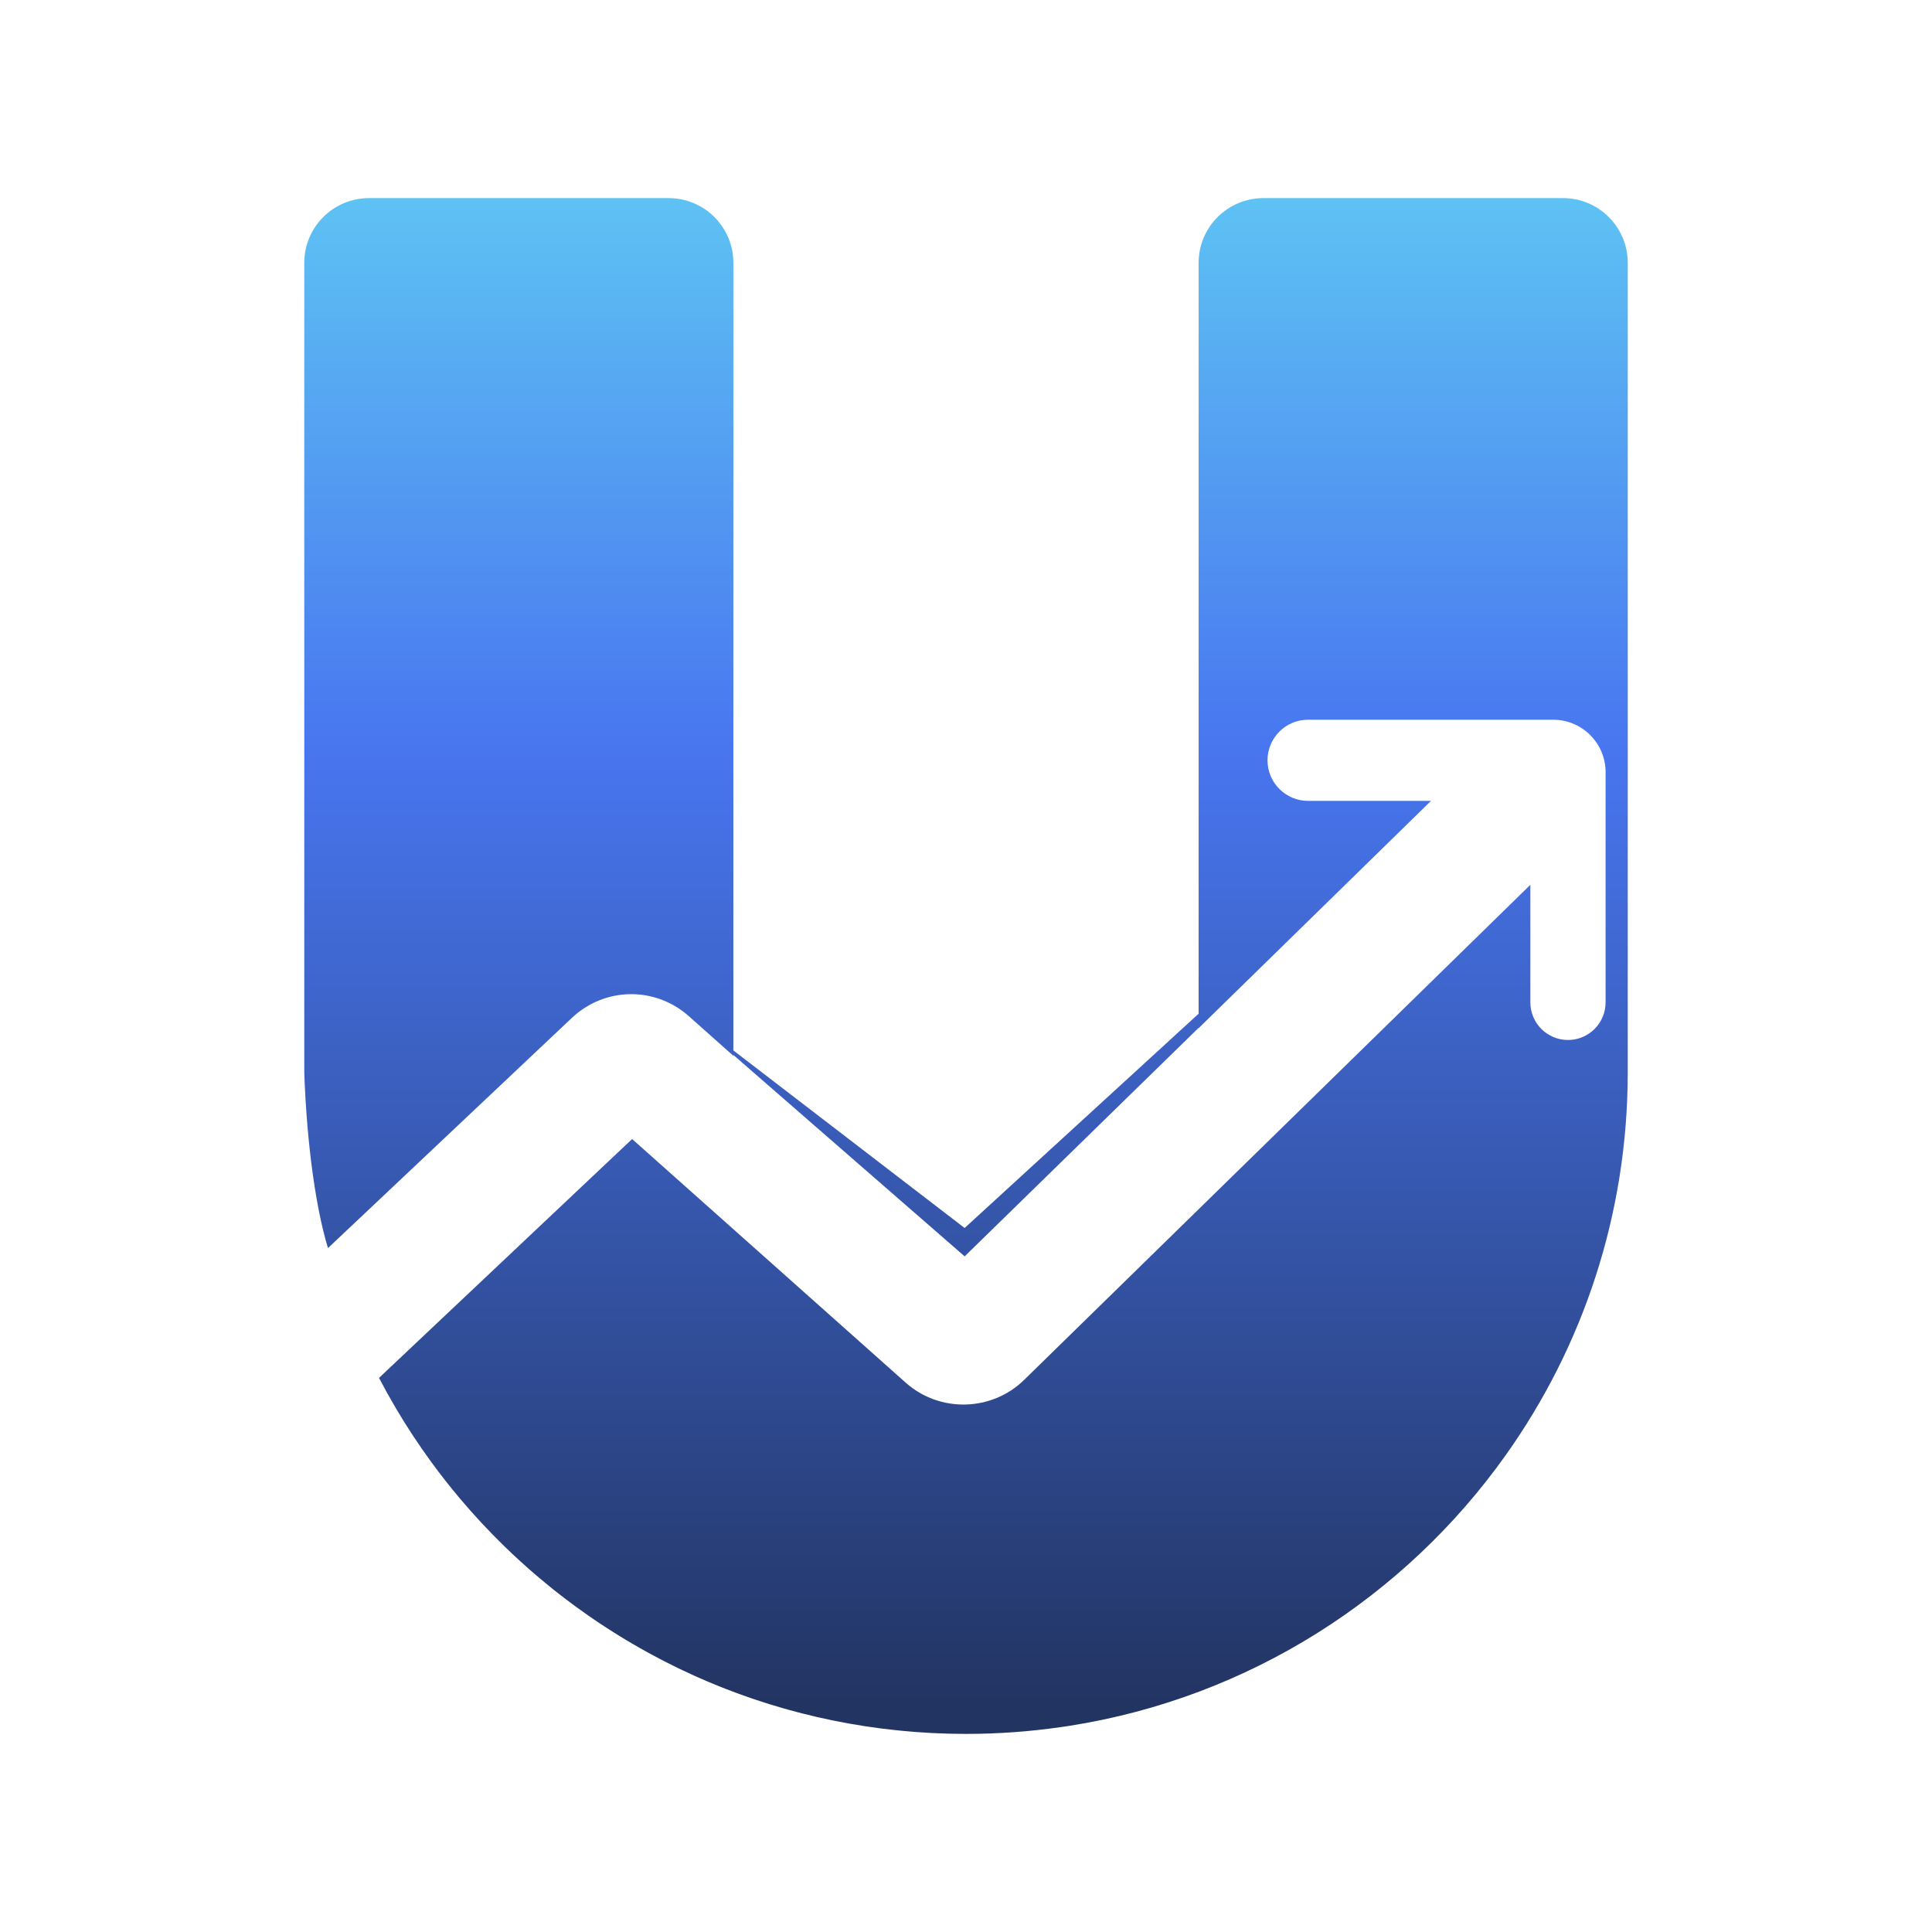 <?xml version="1.0" encoding="utf-8"?>
<!-- Generator: Adobe Illustrator 24.2.3, SVG Export Plug-In . SVG Version: 6.00 Build 0)  -->
<svg version="1.1" xmlns="http://www.w3.org/2000/svg" xmlns:xlink="http://www.w3.org/1999/xlink" x="0px" y="0px"
	 viewBox="0 0 1000 1000" style="enable-background:new 0 0 1000 1000;" xml:space="preserve">
<style type="text/css">
	.st0{filter:url(#Adobe_OpacityMaskFilter);}
	.st1{mask:url(#SVGID_1_);}
	.st2{fill-rule:evenodd;clip-rule:evenodd;fill:url(#SVGID_2_);}
	.st3{fill-rule:evenodd;clip-rule:evenodd;fill:url(#SVGID_3_);}
	.st4{fill:#FFFFFF;}
	.st5{fill:url(#SVGID_4_);}
	.st6{opacity:0.58;fill-rule:evenodd;clip-rule:evenodd;fill:url(#SVGID_5_);}
	.st7{fill:url(#SVGID_6_);}
</style>
<g id="BACKGROUND">
</g>
<g id="BODY">
	<g id="Layer_2">
	</g>
</g>
<g id="TEXT">
</g>
<g id="ICON">
	<g>
		<path class="st4" d="M327.18,589.56l141.63,126.12c17.55,15.63,44.46,15,61.27-1.44L792.1,457.97v60.85
			c0,10.75,8.72,19.47,19.47,19.47c10.75,0,19.47-8.72,19.47-19.47V399.68c0-15-12.16-27.16-27.16-27.16H677.06
			c-11.6,0-21.01,9.41-21.01,21.01s9.41,21.01,21.01,21.01h63.61L620.41,532.18v-0.17L499.29,650.31l-119.7-104.24v0.45
			l-22.98-20.46c-17.53-15.61-43.62-15.24-60.69,0.88L169.75,646.02c0-0.01,0-0.01-0.01-0.02c8.01,29.13,19.78,56.71,34.74,82.18
			c-2.89-4.91-5.66-9.91-8.3-14.97L327.18,589.56z"/>
		<linearGradient id="SVGID_1_" gradientUnits="userSpaceOnUse" x1="500" y1="102.542" x2="500" y2="883.077">
			<stop  offset="0" style="stop-color:#5EC2F3"/>
			<stop  offset="0.365" style="stop-color:#4876F0"/>
			<stop  offset="1" style="stop-color:#223462"/>
		</linearGradient>
		<path style="fill:url(#SVGID_1_);" d="M809,102.54H653.92c-18.51,0-33.51,15-33.51,33.51v388.64L499.29,635.61l-119.7-91.91
			V136.05c0-18.51-15-33.51-33.51-33.51H191c-18.51,0-33.51,15-33.51,33.51v418.89c0,0,0.86,38,7.57,71.82
			c1.32,6.68,2.87,13.2,4.69,19.23c0,0.01,0,0.01,0.01,0.02l126.17-119.09c17.07-16.12,43.17-16.49,60.69-0.88l22.98,20.46v-0.45
			l119.7,104.24l121.11-118.29v0.17l120.27-117.63h-63.61c-11.6,0-21.01-9.41-21.01-21.01s9.41-21.01,21.01-21.01h126.82
			c15,0,27.16,12.16,27.16,27.16v119.14c0,10.75-8.72,19.47-19.47,19.47c-10.75,0-19.47-8.72-19.47-19.47v-60.85L530.08,714.24
			c-16.8,16.43-43.72,17.06-61.27,1.44L327.18,589.56l-131,123.64c2.64,5.07,5.41,10.06,8.3,14.97c0.1,0.17,0.2,0.34,0.3,0.52
			c2.8,4.75,5.71,9.42,8.73,14.02c0.15,0.22,0.3,0.45,0.44,0.67c3.01,4.56,6.13,9.04,9.34,13.44c0.15,0.21,0.3,0.41,0.45,0.62
			c1.08,1.47,2.16,2.93,3.26,4.38c0.02,0.02,0.03,0.04,0.05,0.06c2.25,2.96,4.54,5.88,6.88,8.76c0.08,0.09,0.15,0.19,0.23,0.28
			c1.11,1.37,2.24,2.73,3.37,4.08c0.23,0.27,0.46,0.55,0.69,0.82c3.4,4.02,6.88,7.96,10.46,11.82c0.35,0.37,0.69,0.74,1.04,1.12
			c3.49,3.73,7.05,7.38,10.7,10.95c0.43,0.42,0.86,0.84,1.29,1.26c1.14,1.11,2.3,2.21,3.46,3.31c0.35,0.33,0.7,0.65,1.05,0.98
			c2.15,2.01,4.32,3.98,6.52,5.93c0.5,0.44,0.99,0.88,1.49,1.32c1.13,0.99,2.27,1.97,3.41,2.95c0.58,0.5,1.17,0.99,1.76,1.49
			c2.04,1.72,4.1,3.41,6.18,5.09c0.56,0.45,1.11,0.9,1.68,1.35c1.11,0.88,2.23,1.75,3.34,2.61c0.73,0.56,1.46,1.12,2.2,1.68
			c1.1,0.84,2.2,1.68,3.31,2.5c1.08,0.8,2.18,1.59,3.27,2.38c1.53,1.11,3.07,2.21,4.62,3.29c0.87,0.61,1.74,1.21,2.61,1.81
			c1.06,0.73,2.12,1.45,3.19,2.17c1.06,0.71,2.12,1.4,3.18,2.09c1.56,1.02,3.13,2.03,4.71,3.02c1.06,0.66,2.11,1.33,3.17,1.98
			c1.02,0.62,2.04,1.24,3.06,1.86c1.13,0.68,2.27,1.35,3.4,2.01c1.27,0.74,2.54,1.48,3.82,2.2c1.47,0.83,2.94,1.66,4.42,2.47
			c0.96,0.53,1.93,1.05,2.9,1.56c1.23,0.66,2.46,1.3,3.69,1.95c0.9,0.47,1.8,0.94,2.71,1.41c1.93,0.98,3.88,1.95,5.83,2.9
			c0.87,0.42,1.74,0.83,2.61,1.24c1.36,0.65,2.73,1.29,4.1,1.92c0.89,0.41,1.78,0.82,2.68,1.22c2.04,0.91,4.09,1.82,6.15,2.69
			c0.67,0.29,1.35,0.56,2.03,0.84c1.59,0.67,3.19,1.32,4.8,1.96c0.86,0.34,1.72,0.68,2.59,1.02c1.74,0.68,3.49,1.34,5.24,1.99
			c0.56,0.21,1.12,0.42,1.68,0.63c2.17,0.79,4.35,1.56,6.55,2.31c0.8,0.28,1.61,0.54,2.42,0.81c1.7,0.57,3.41,1.12,5.13,1.66
			c0.68,0.21,1.36,0.44,2.04,0.65c2.27,0.7,4.55,1.38,6.84,2.03c0.7,0.2,1.4,0.39,2.1,0.59c1.79,0.5,3.58,0.98,5.37,1.45
			c0.73,0.19,1.47,0.39,2.2,0.57c2.35,0.6,4.71,1.18,7.09,1.73c0.49,0.11,0.97,0.22,1.46,0.33c2,0.45,4,0.89,6.02,1.31
			c0.74,0.15,1.48,0.31,2.23,0.46c2.26,0.46,4.54,0.89,6.82,1.31c0.21,0.04,0.43,0.08,0.64,0.12c2.47,0.44,4.95,0.84,7.43,1.23
			c0.71,0.11,1.42,0.22,2.13,0.32c2.06,0.31,4.12,0.6,6.19,0.87c0.52,0.07,1.03,0.14,1.55,0.21c2.51,0.32,5.02,0.6,7.55,0.86
			c0.63,0.07,1.27,0.12,1.9,0.19c2.05,0.2,4.1,0.38,6.15,0.55c0.65,0.05,1.3,0.11,1.96,0.16c2.56,0.19,5.12,0.35,7.69,0.49
			c0.46,0.02,0.91,0.04,1.37,0.06c2.19,0.1,4.39,0.19,6.59,0.25c0.71,0.02,1.42,0.04,2.13,0.06c2.62,0.06,5.24,0.1,7.88,0.1h0h0
			c16.85,0,33.4-1.24,49.6-3.59c1.34-0.19,2.68-0.39,4.02-0.6c92.93-14.61,173.45-66.57,225.71-140.05
			c39.79-55.96,63.19-124.39,63.19-198.28V136.05C842.52,117.55,827.51,102.54,809,102.54z"/>
	</g>
</g>
<g id="SAMPLE_WATERMARK">
</g>
</svg>
